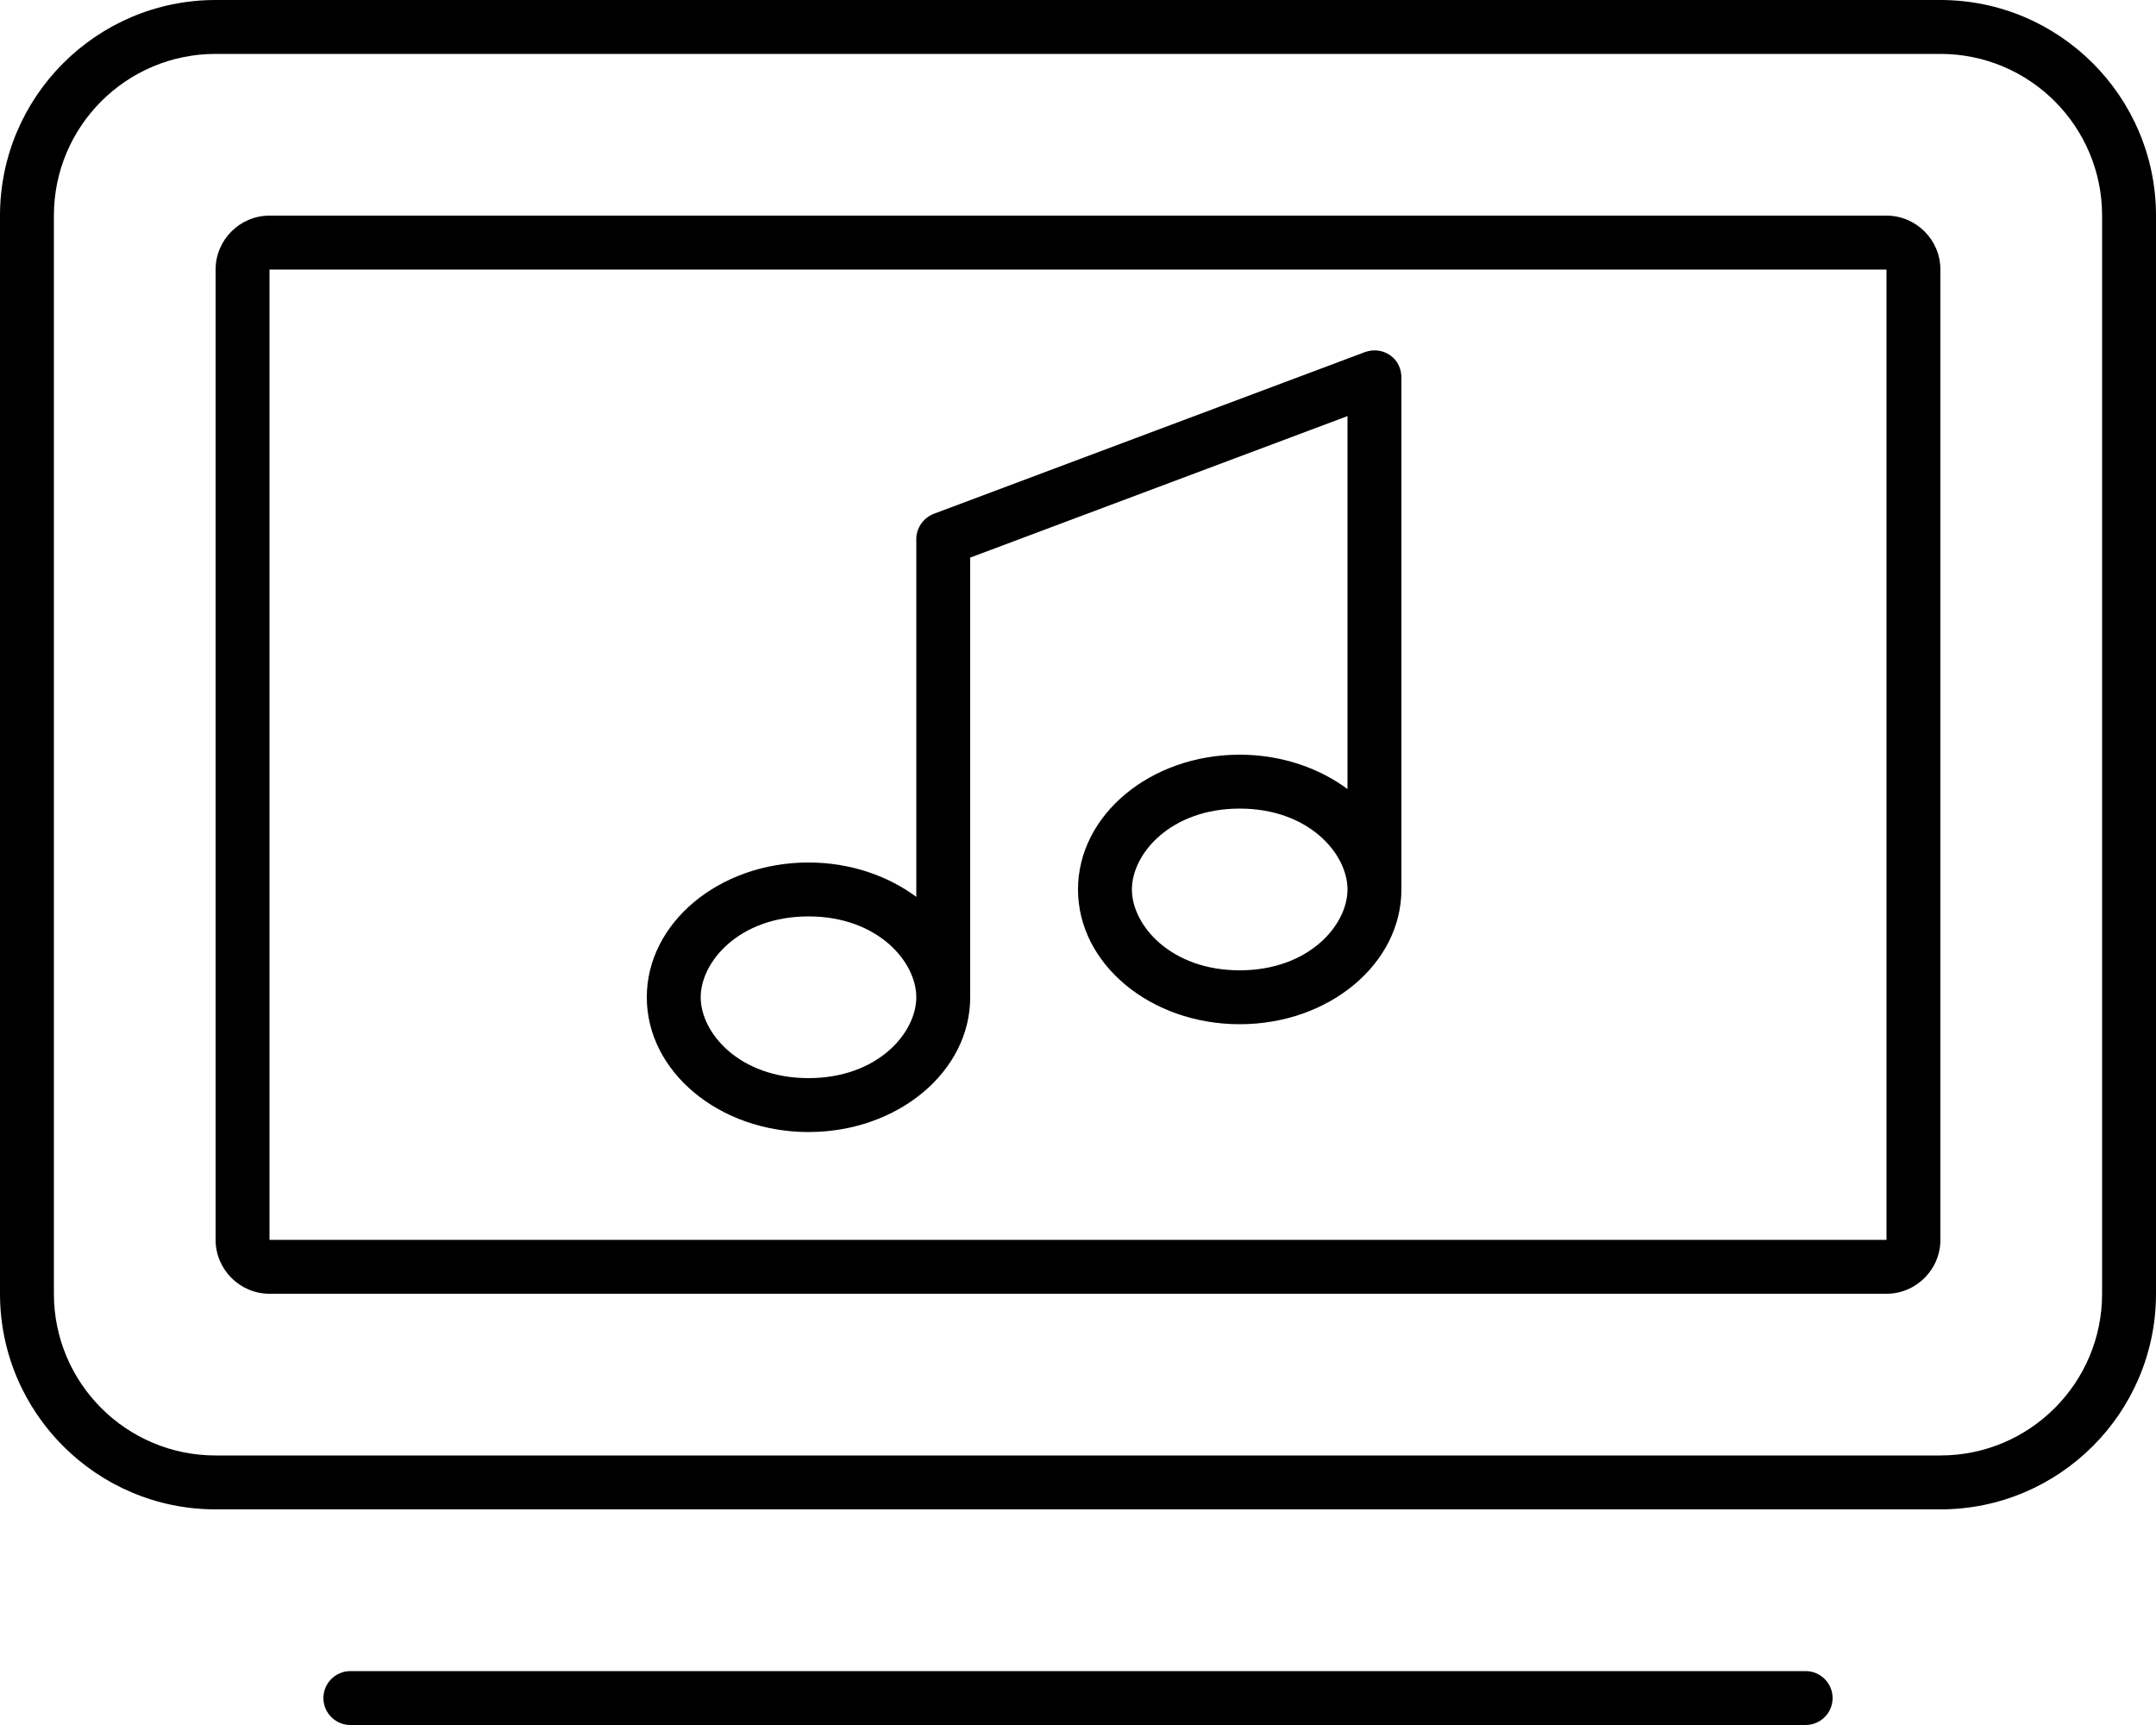 <svg xmlns="http://www.w3.org/2000/svg" viewBox="0 0 640 512"><!--! Font Awesome Pro 6.4.0 by @fontawesome - https://fontawesome.com License - https://fontawesome.com/license (Commercial License) Copyright 2023 Fonticons, Inc. --><path d="M64 16C37.5 16 16 37.5 16 64V384c0 26.5 21.5 48 48 48H576c26.5 0 48-21.5 48-48V64c0-26.5-21.5-48-48-48H64zM0 64C0 28.7 28.7 0 64 0H576c35.3 0 64 28.7 64 64V384c0 35.3-28.7 64-64 64H64c-35.3 0-64-28.7-64-64V64zM104 496H536c4.4 0 8 3.6 8 8s-3.6 8-8 8H104c-4.4 0-8-3.6-8-8s3.6-8 8-8zM560 80H80V368H560V80zM80 64H560c8.8 0 16 7.2 16 16V368c0 8.8-7.2 16-16 16H80c-8.8 0-16-7.2-16-16V80c0-8.8 7.2-16 16-16zm332.6 41.4c2.2 1.5 3.4 4 3.4 6.6V264l0 0c0 22.1-21.5 40-48 40s-48-17.9-48-40s21.5-40 48-40c12.3 0 23.5 3.9 32 10.2V123.5l-112 42V296l0 0c0 22.1-21.5 40-48 40c-26.5 0-48-17.9-48-40s21.5-40 48-40c12.3 0 23.5 3.9 32 10.2V160c0-3.3 2.1-6.3 5.2-7.5l128-48c2.5-.9 5.2-.6 7.4 .9zM368 240c-20.5 0-32 13.4-32 24s11.5 24 32 24s32-13.4 32-24s-11.5-24-32-24zM240 272c-20.5 0-32 13.4-32 24s11.5 24 32 24s32-13.4 32-24s-11.5-24-32-24z"/></svg>